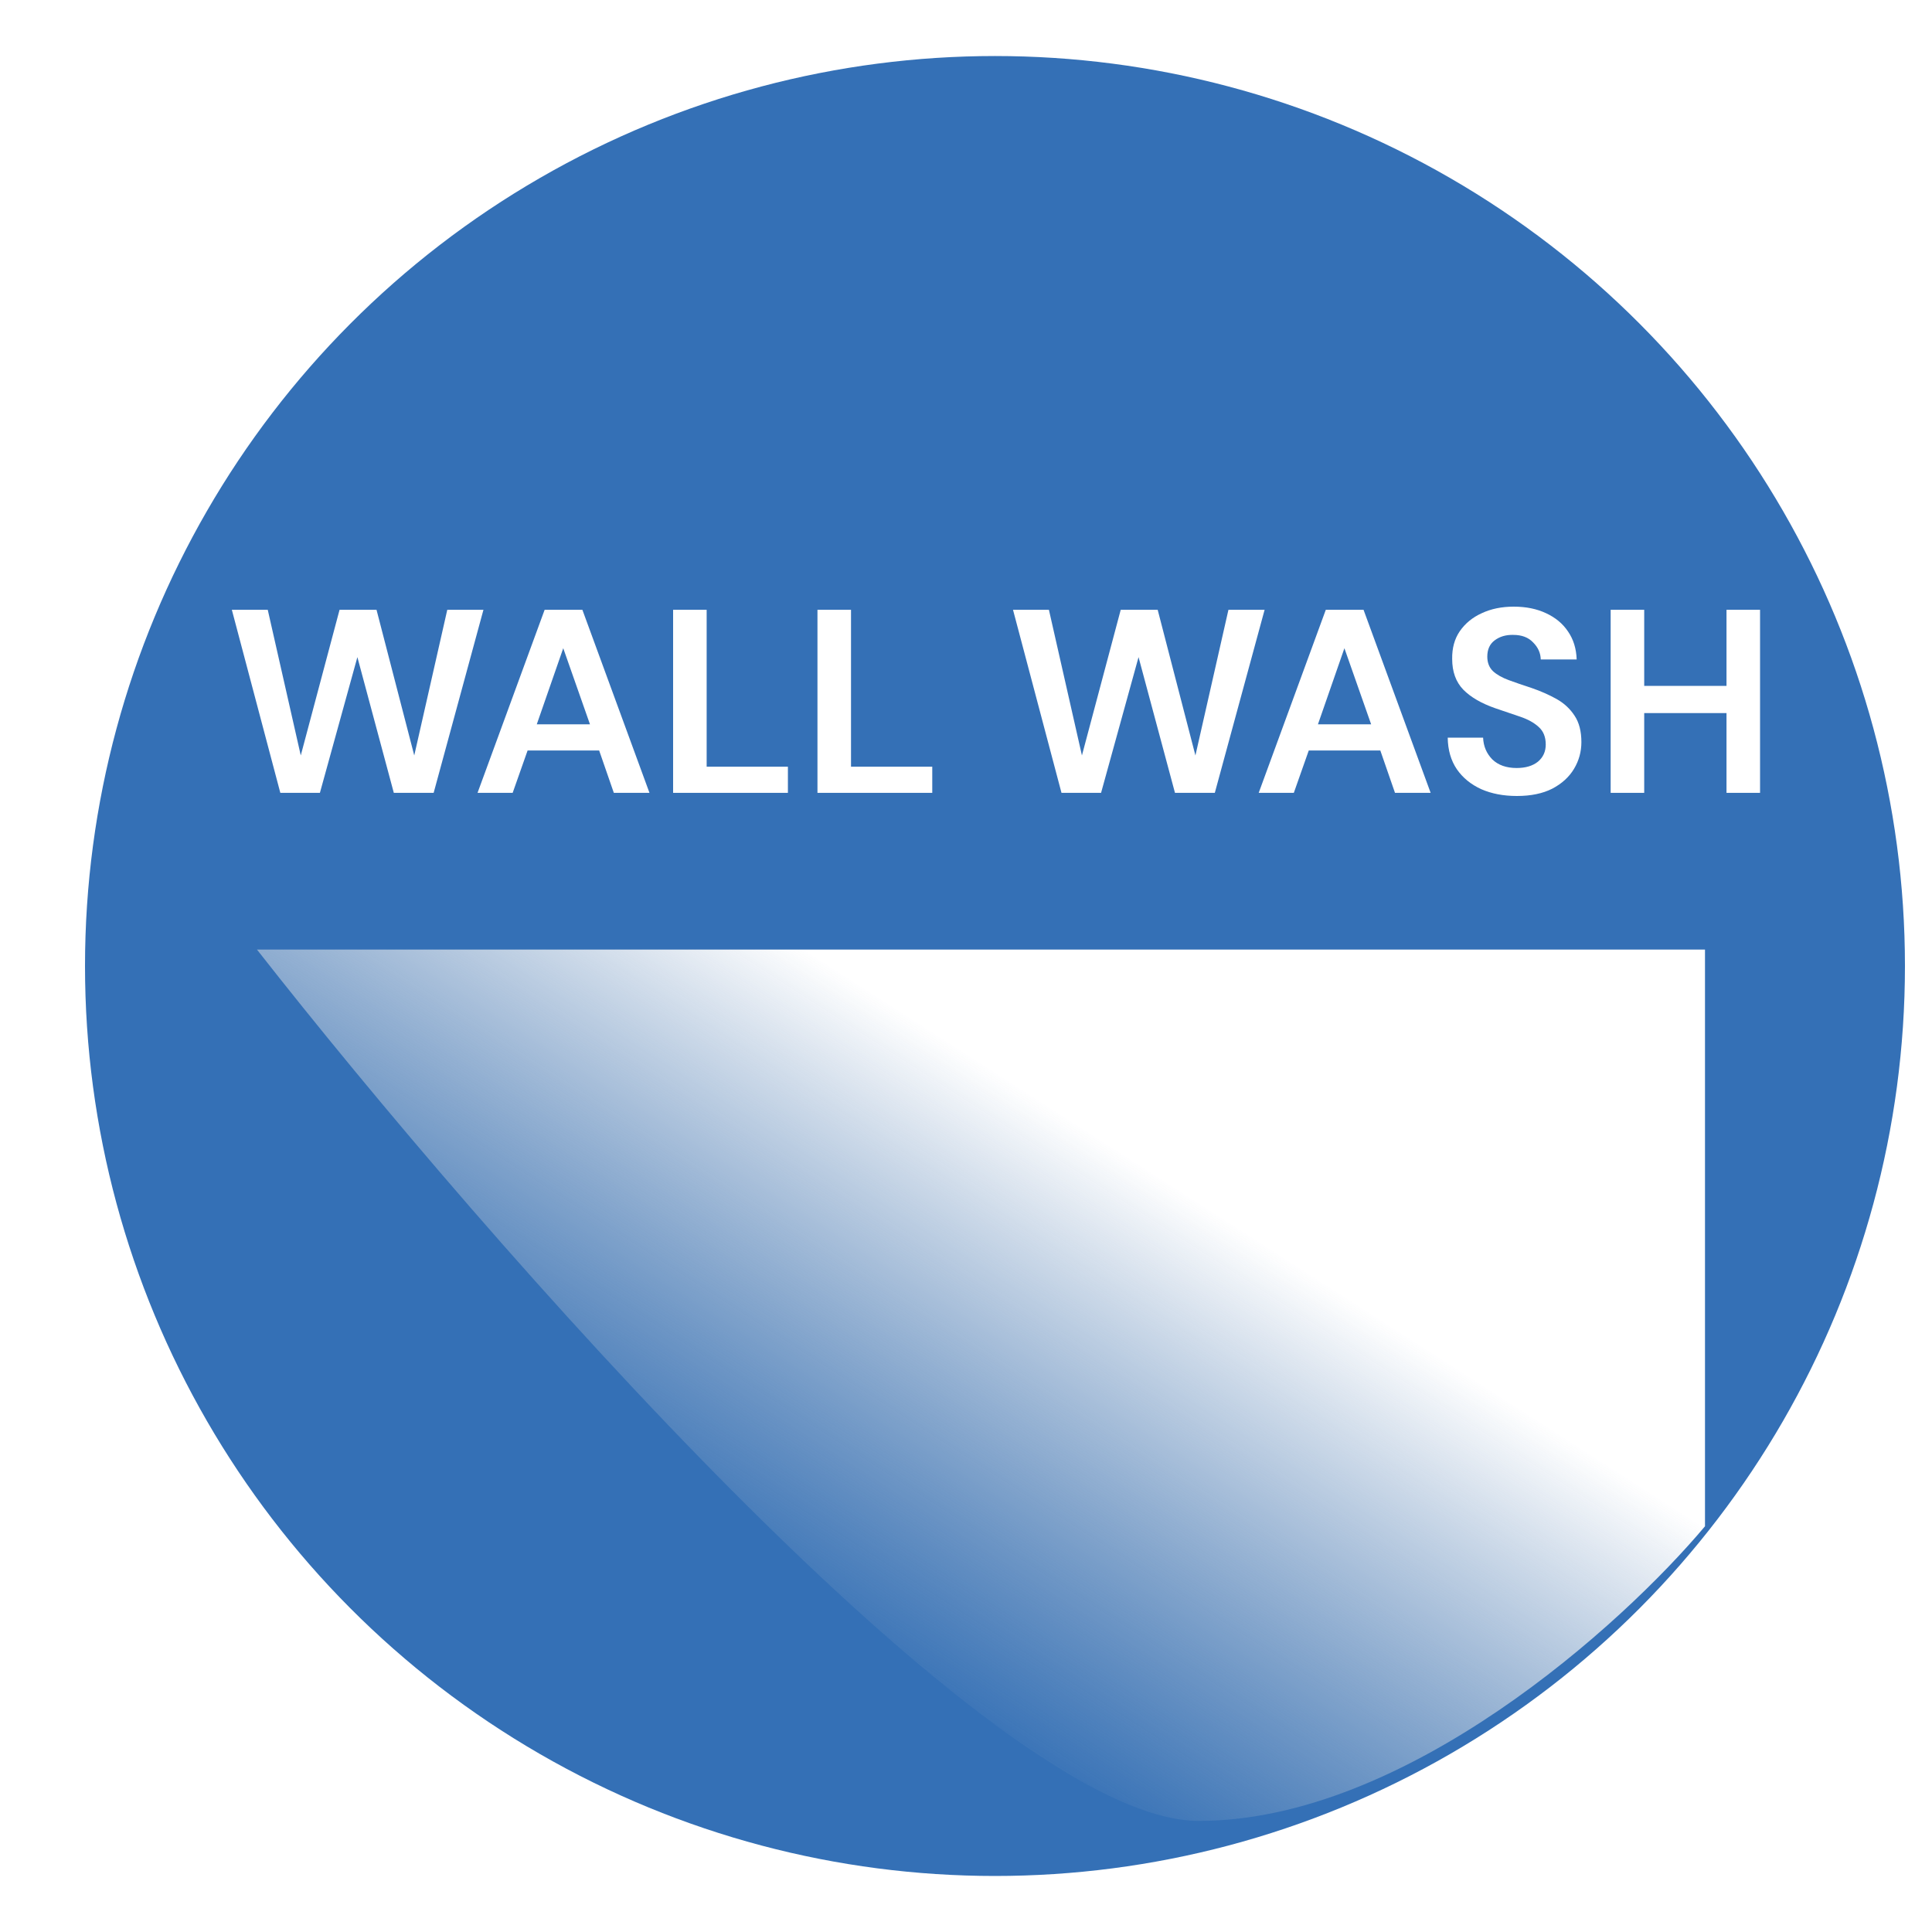 <svg width="1000" height="1000" viewBox="0 0 1000 1000" fill="none" xmlns="http://www.w3.org/2000/svg">
<rect width="1000" height="1000" fill="white"/>
<circle cx="515" cy="500" r="471" fill="#3470B6"/>
<path d="M145.097 410.376L120 315.624H138.585L155.678 391.019L175.756 315.624H194.884L214.419 391.019L231.512 315.624H250.233L224.458 410.376H203.838L184.981 340.124L165.582 410.376H145.097Z" fill="white"/>
<path d="M247.174 410.376L281.903 315.624H301.438L336.167 410.376H317.717L310.12 388.448H273.085L265.353 410.376H247.174ZM277.834 374.912H305.372L291.535 335.522L277.834 374.912Z" fill="white"/>
<path d="M348.4 410.376V315.624H365.764V396.84H407.819V410.376H348.4Z" fill="white"/>
<path d="M423.119 410.376V315.624H440.483V396.84H482.537V410.376H423.119Z" fill="white"/>
<path d="M549.426 410.376L524.329 315.624H542.914L560.007 391.019L580.085 315.624H599.213L618.748 391.019L635.841 315.624H654.562L628.787 410.376H608.167L589.31 340.124L569.911 410.376H549.426Z" fill="white"/>
<path d="M651.503 410.376L686.232 315.624H705.767L740.496 410.376H722.046L714.45 388.448H677.414L669.682 410.376H651.503ZM682.163 374.912H709.701L695.864 335.522L682.163 374.912Z" fill="white"/>
<path d="M785.151 412C778.188 412 772.038 410.827 766.702 408.481C761.366 406.044 757.16 402.615 754.085 398.193C751.01 393.681 749.428 388.222 749.337 381.815H767.651C767.832 386.237 769.415 389.982 772.399 393.05C775.474 396.028 779.68 397.517 785.016 397.517C789.628 397.517 793.291 396.434 796.004 394.268C798.717 392.012 800.074 389.034 800.074 385.334C800.074 381.454 798.853 378.431 796.411 376.265C794.06 374.099 790.894 372.34 786.915 370.986C782.936 369.633 778.685 368.189 774.163 366.655C766.837 364.128 761.23 360.879 757.341 356.909C753.543 352.938 751.644 347.659 751.644 341.072C751.553 335.477 752.864 330.694 755.578 326.724C758.381 322.663 762.18 319.55 766.973 317.384C771.766 315.128 777.283 314 783.523 314C789.854 314 795.416 315.128 800.21 317.384C805.093 319.64 808.892 322.798 811.605 326.859C814.409 330.92 815.901 335.748 816.082 341.343H797.496C797.406 338.004 796.095 335.071 793.562 332.544C791.12 329.927 787.684 328.619 783.252 328.619C779.454 328.529 776.243 329.476 773.62 331.461C771.088 333.356 769.822 336.154 769.822 339.854C769.822 343.012 770.817 345.539 772.806 347.434C774.796 349.238 777.509 350.773 780.946 352.036C784.383 353.299 788.317 354.653 792.748 356.097C797.451 357.721 801.747 359.616 805.636 361.782C809.525 363.948 812.645 366.835 814.997 370.445C817.348 373.964 818.524 378.521 818.524 384.116C818.524 389.079 817.258 393.681 814.725 397.923C812.193 402.164 808.44 405.593 803.466 408.21C798.491 410.737 792.387 412 785.151 412Z" fill="white"/>
<path d="M833.674 410.376V315.624H851.039V355.014H893.636V315.624H911V410.376H893.636V369.091H851.039V410.376H833.674Z" fill="white"/>
<path d="M882.5 491.5H133C250.833 641.833 513.3 942.5 620.5 942.5C727.7 942.5 839.833 840.833 882.5 790V491.5Z" fill="url(#paint0_linear_272_4)"/>
<defs>
<linearGradient id="paint0_linear_272_4" x1="767.68" y1="716.936" x2="582.753" y2="1005.03" gradientUnits="userSpaceOnUse">
<stop stop-color="white"/>
<stop offset="0.875" stop-color="#D9D9D9" stop-opacity="0"/>
</linearGradient>
</defs>
</svg>
